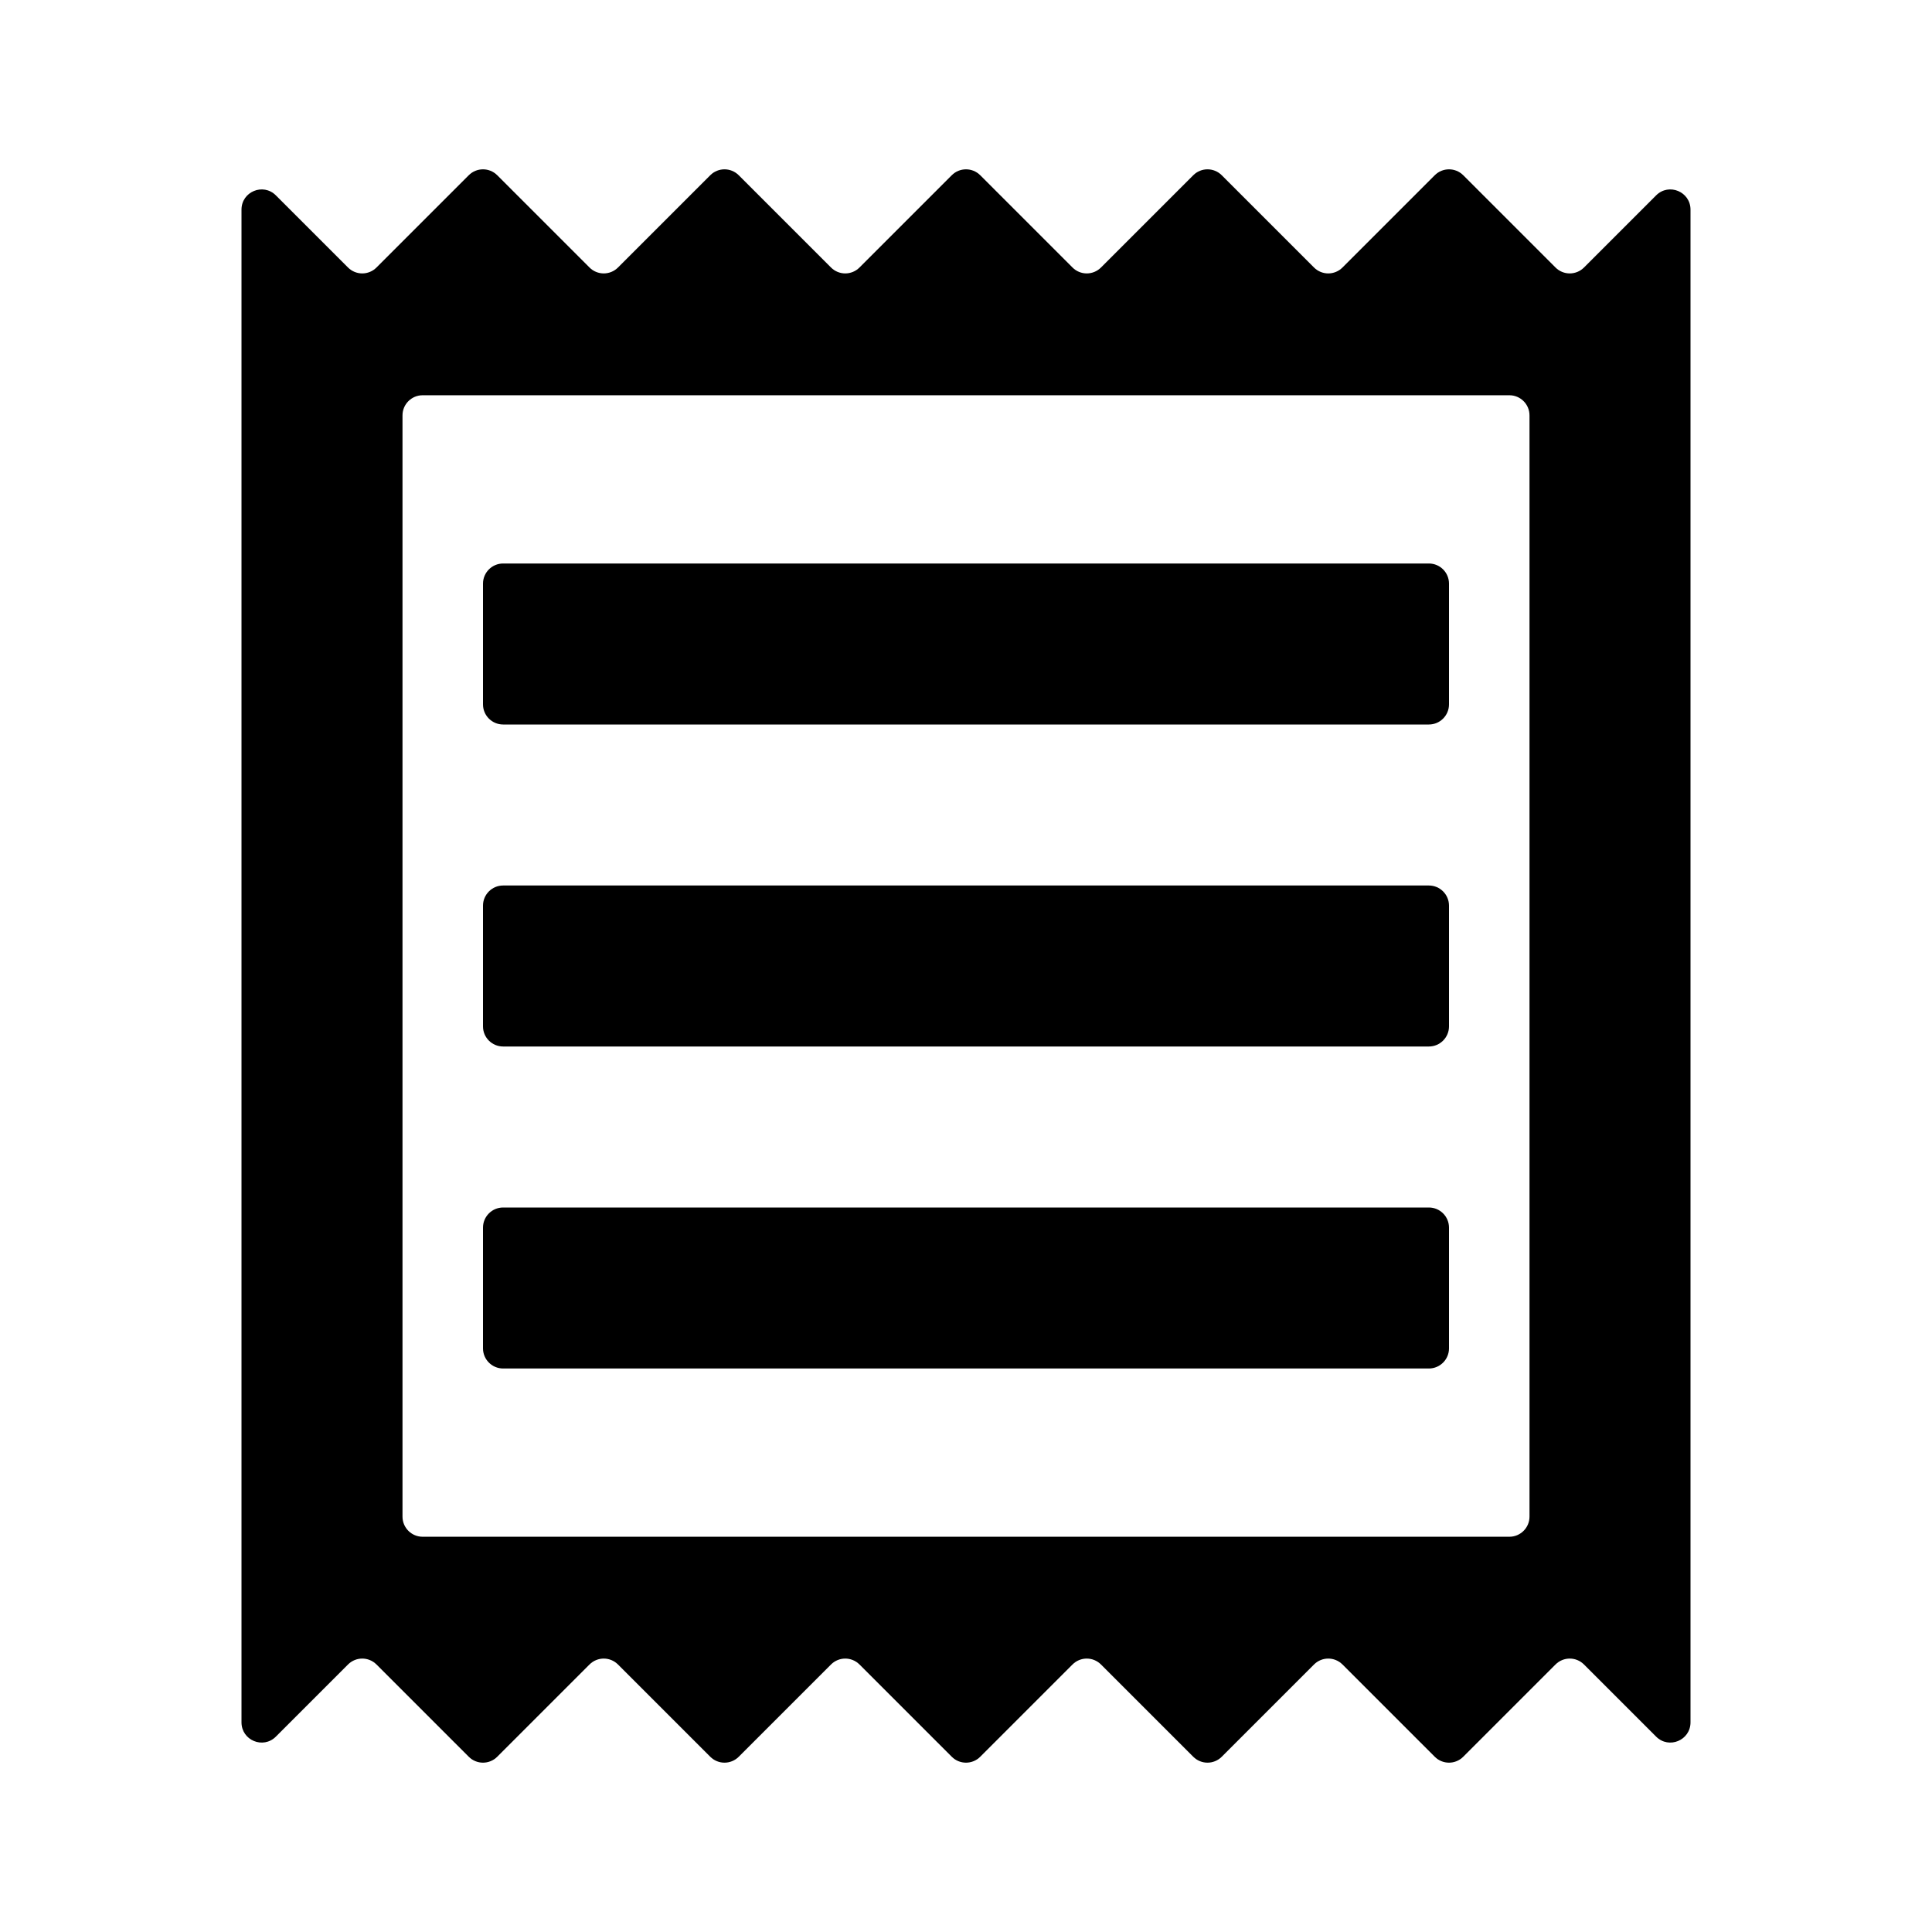 <svg width="24" height="24" viewBox="0 0 24 24" fill="none" xmlns="http://www.w3.org/2000/svg">
<path d="M19.677 3.323C19.579 3.421 19.421 3.421 19.323 3.323L18.177 2.177C18.079 2.079 17.921 2.079 17.823 2.177L16.677 3.323C16.579 3.421 16.421 3.421 16.323 3.323L15.177 2.177C15.079 2.079 14.921 2.079 14.823 2.177L13.677 3.323C13.579 3.421 13.421 3.421 13.323 3.323L12.177 2.177C12.079 2.079 11.921 2.079 11.823 2.177L10.677 3.323C10.579 3.421 10.421 3.421 10.323 3.323L9.177 2.177C9.079 2.079 8.921 2.079 8.823 2.177L7.677 3.323C7.579 3.421 7.421 3.421 7.323 3.323L6.177 2.177C6.079 2.079 5.921 2.079 5.823 2.177L4.677 3.323C4.579 3.421 4.421 3.421 4.323 3.323L3.427 2.427C3.269 2.269 3 2.381 3 2.604V21.396C3 21.619 3.269 21.731 3.427 21.573L4.323 20.677C4.421 20.579 4.579 20.579 4.677 20.677L5.823 21.823C5.921 21.921 6.079 21.921 6.177 21.823L7.323 20.677C7.421 20.579 7.579 20.579 7.677 20.677L8.823 21.823C8.921 21.921 9.079 21.921 9.177 21.823L10.323 20.677C10.421 20.579 10.579 20.579 10.677 20.677L11.823 21.823C11.921 21.921 12.079 21.921 12.177 21.823L13.323 20.677C13.421 20.579 13.579 20.579 13.677 20.677L14.823 21.823C14.921 21.921 15.079 21.921 15.177 21.823L16.323 20.677C16.421 20.579 16.579 20.579 16.677 20.677L17.823 21.823C17.921 21.921 18.079 21.921 18.177 21.823L19.323 20.677C19.421 20.579 19.579 20.579 19.677 20.677L20.573 21.573C20.731 21.731 21 21.619 21 21.396V2.604C21 2.381 20.731 2.269 20.573 2.427L19.677 3.323ZM19 18.84C19 18.978 18.888 19.09 18.75 19.09H5.25C5.112 19.09 5 18.978 5 18.84V5.16C5 5.022 5.112 4.91 5.25 4.91H18.75C18.888 4.91 19 5.022 19 5.16V18.84ZM6 15.25C6 15.112 6.112 15 6.25 15H17.75C17.888 15 18 15.112 18 15.25V16.75C18 16.888 17.888 17 17.75 17H6.25C6.112 17 6 16.888 6 16.75V15.25ZM6 11.25C6 11.112 6.112 11 6.25 11H17.75C17.888 11 18 11.112 18 11.25V12.75C18 12.888 17.888 13 17.75 13H6.25C6.112 13 6 12.888 6 12.75V11.25ZM6 7.25C6 7.112 6.112 7 6.25 7H17.75C17.888 7 18 7.112 18 7.25V8.75C18 8.888 17.888 9 17.75 9H6.25C6.112 9 6 8.888 6 8.75V7.25Z" fill="black"/>
</svg>

